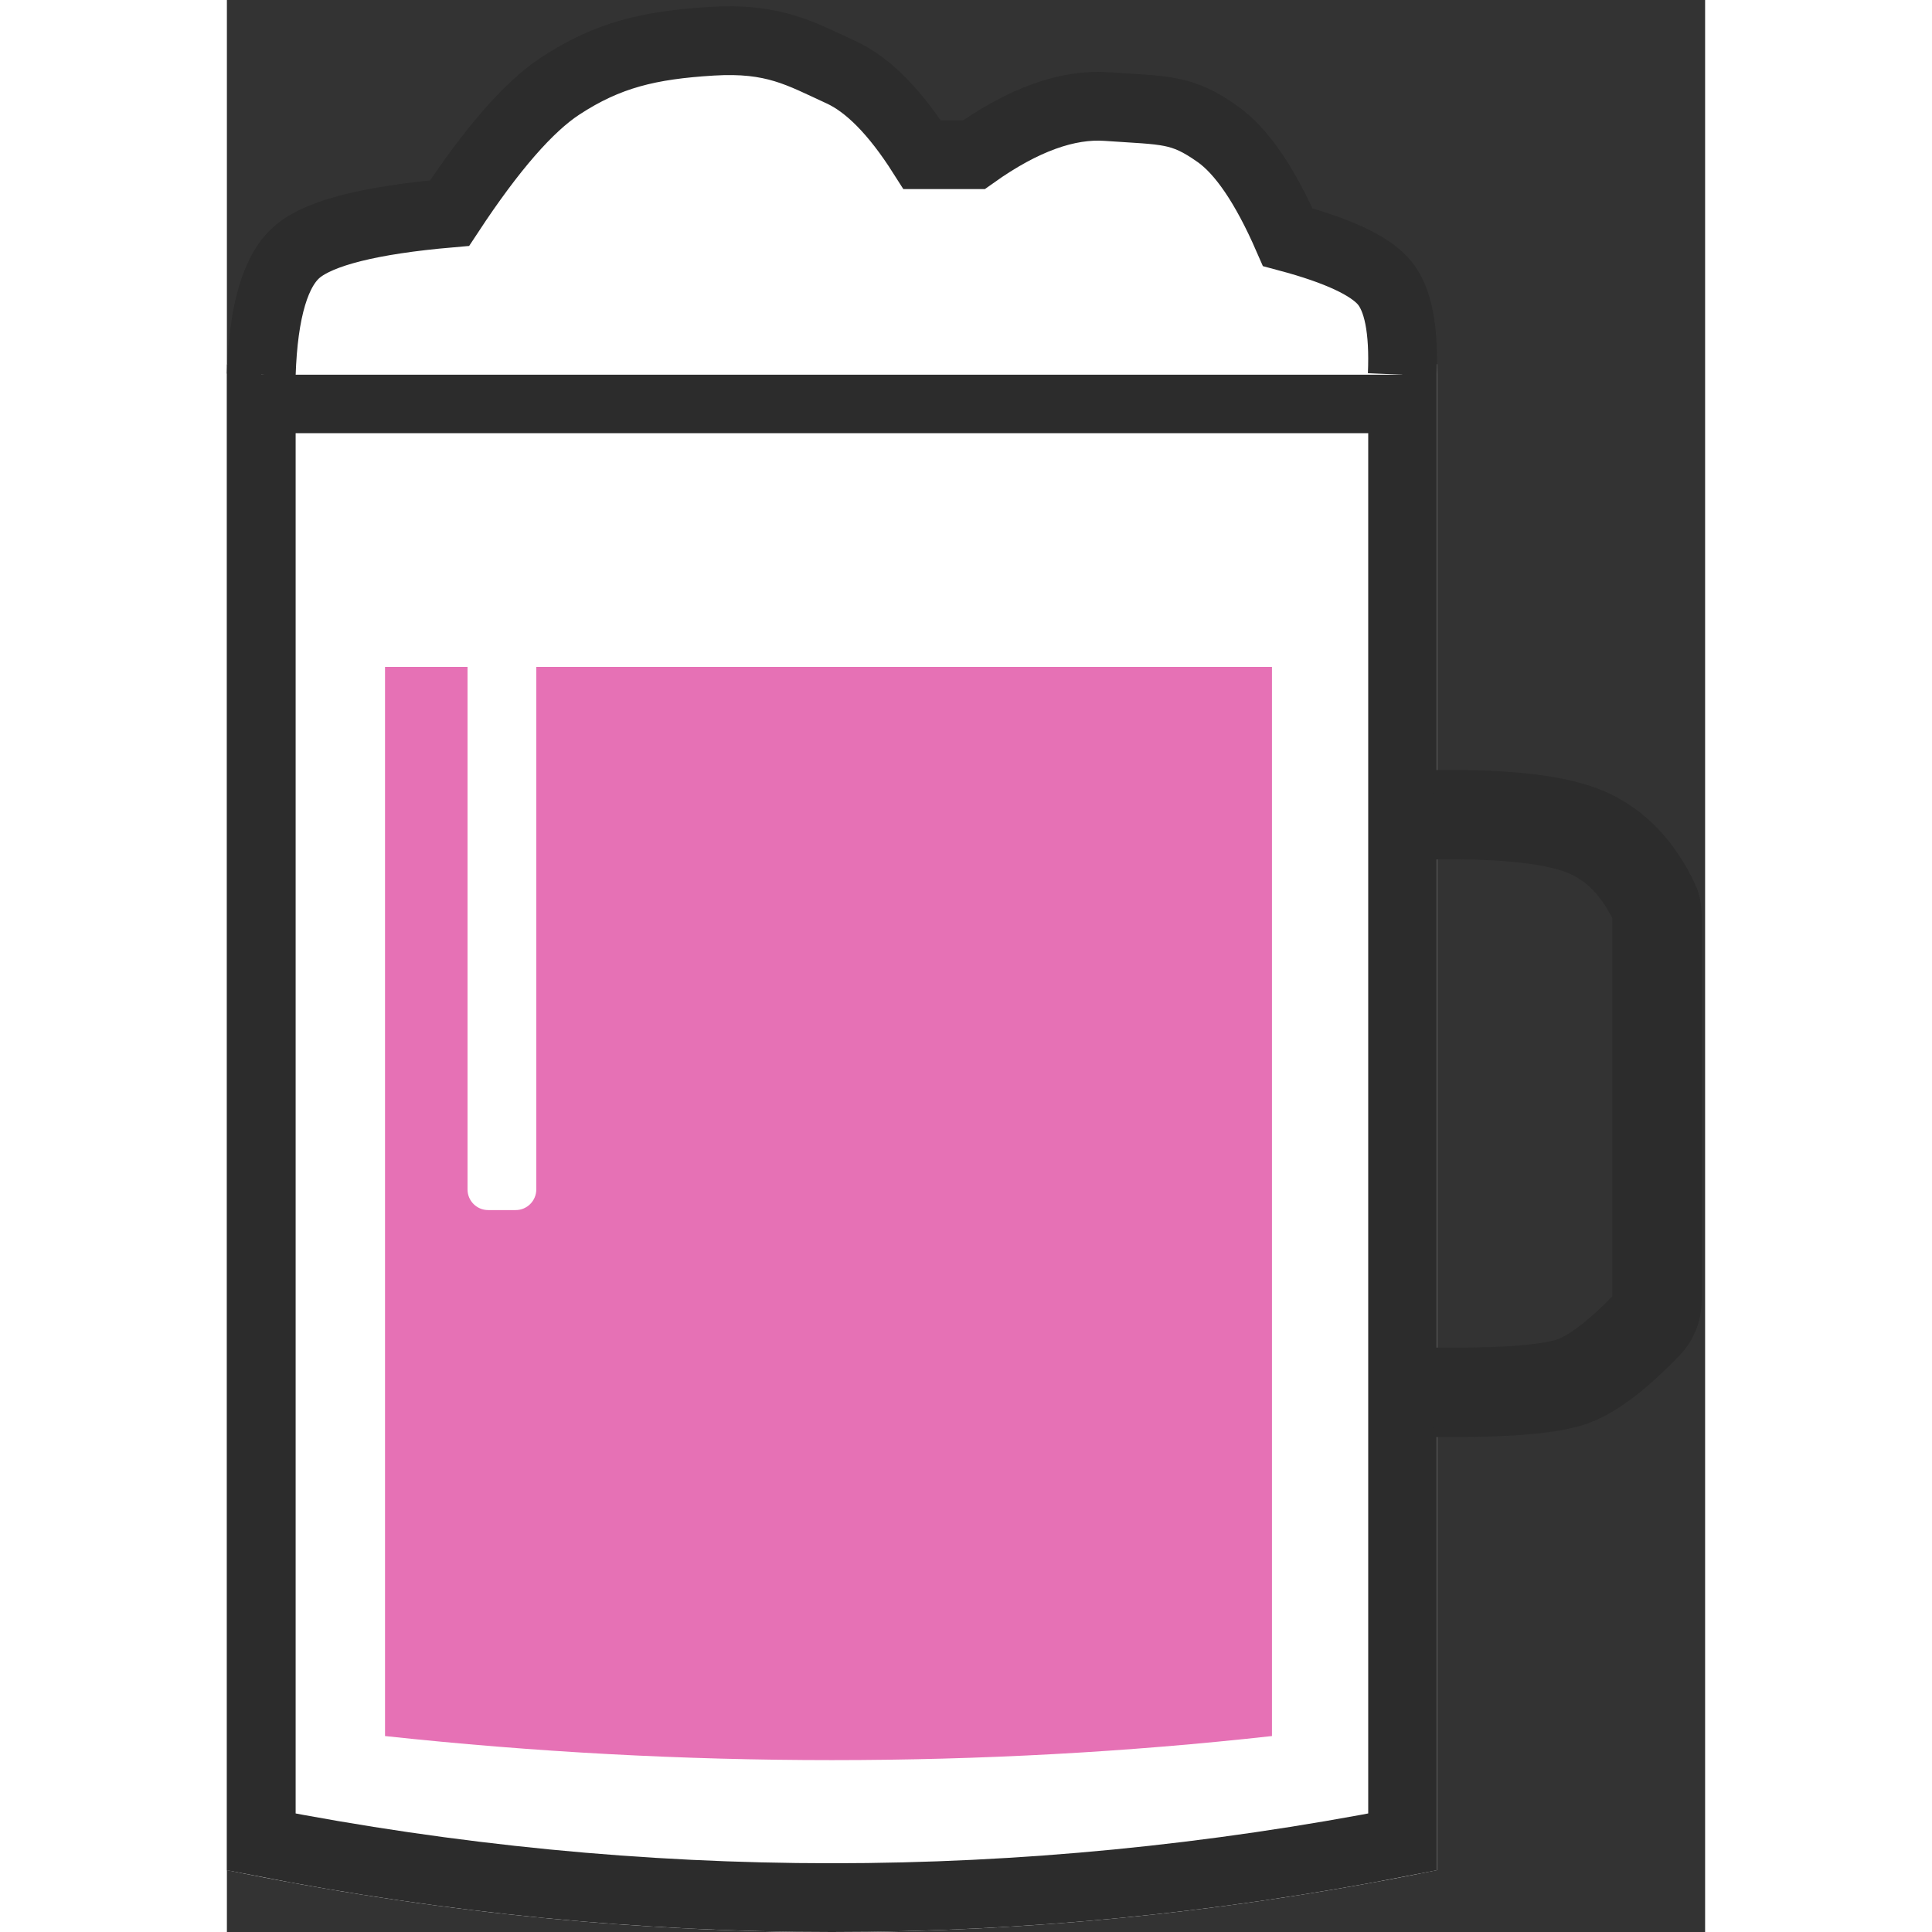         <svg width="80px" height="80px" viewBox="0 0 215 281" version="1.1" xmlns="http://www.w3.org/2000/svg" xmlns:xlink="http://www.w3.org/1999/xlink">
                  <rect x="0" y="0" width="215" height="281" fill="#333333" stroke="none"/>
                  <!-- Generator: Sketch 49 (51002) - http://www.bohemiancoding.com/sketch -->
                  <desc>Created with Sketch.</desc>
                  <defs>
                      <path d="M0,48 L176,48 L176,267 C146.667,273 117.333,276 88,276 C58.667,276 29.333,273 0,267 L0,48 Z" id="path-1"></path>
                  </defs>
                  <g id="Page-1" stroke="none" stroke-width="1" fill="none" fill-rule="evenodd">
                      <g id="Group-Copy" transform="translate(0, -755)">
                          <g id="stobe-copy-3" transform="translate(0, 760)">
                              <g id="Rectangle">
                                  <use fill="#FFFFFF" fill-rule="evenodd" xlink:href="#path-1"></use>
                                  <path stroke="#2C2C2C" stroke-width="10" d="M5,53 L5,262.9 C32.672,268.301 60.337,271 88,271 C115.663,271 143.328,268.301 171,262.9 L171,53 L5,53 Z"></path>
                              </g>
                              <path d="M5,49.5 C5.307,40.174 7.098,34.174 10.37,31.5 C13.643,28.826 20.983,26.993 32.389,26 C38.512,16.694 43.883,10.528 48.501,7.5 C55.428,2.958 61.48,1.554 70.52,1 C79.559,0.446 83.404,2.79 89.317,5.5 C93.258,7.307 97.197,11.307 101.132,17.5 L108.65,17.5 C115.781,12.429 122.225,10.095 127.984,10.5 C136.622,11.107 138.811,10.761 144.095,14.5 C147.619,16.993 151.02,21.993 154.299,29.5 C161.531,31.433 166.186,33.6 168.263,36 C170.34,38.4 171.235,42.9 170.948,49.5" id="Path-2" stroke="#2C2C2C" stroke-width="10" fill="#FFFFFF"></path>
                              <path d="M23,92 L152,92 L152,247.5 C131,249.833 109.666,251 88,251 C66.334,251 44.667,249.833 23,247.5 L23,92 Z" id="Rectangle-3" fill-opacity="0.8" fill="#df4ea3"></path>
                              <path d="M35,92 L45,92 L45,168 C45,169.657 43.657,171 42,171 L38,171 C36.343,171 35,169.657 35,168 L35,92 Z" id="Rectangle-2" fill="#FFFFFF"></path>
                              <path d="M175.5,113.5 C186.244,113.337 193.761,114.231 198.051,116.18 C202.109,118.024 205.296,121.379 207.612,126.246 L207.612,126.246 C207.867,126.783 208,127.37 208,127.965 L208,184.173 C208,185.469 207.497,186.715 206.596,187.647 C202.449,191.939 198.938,194.654 196.061,195.79 C192.866,197.052 186.012,197.622 175.5,197.5" id="Path-3" stroke="#2C2C2C" stroke-width="13"></path>
                          </g>
                      </g>
                  </g>
              </svg>